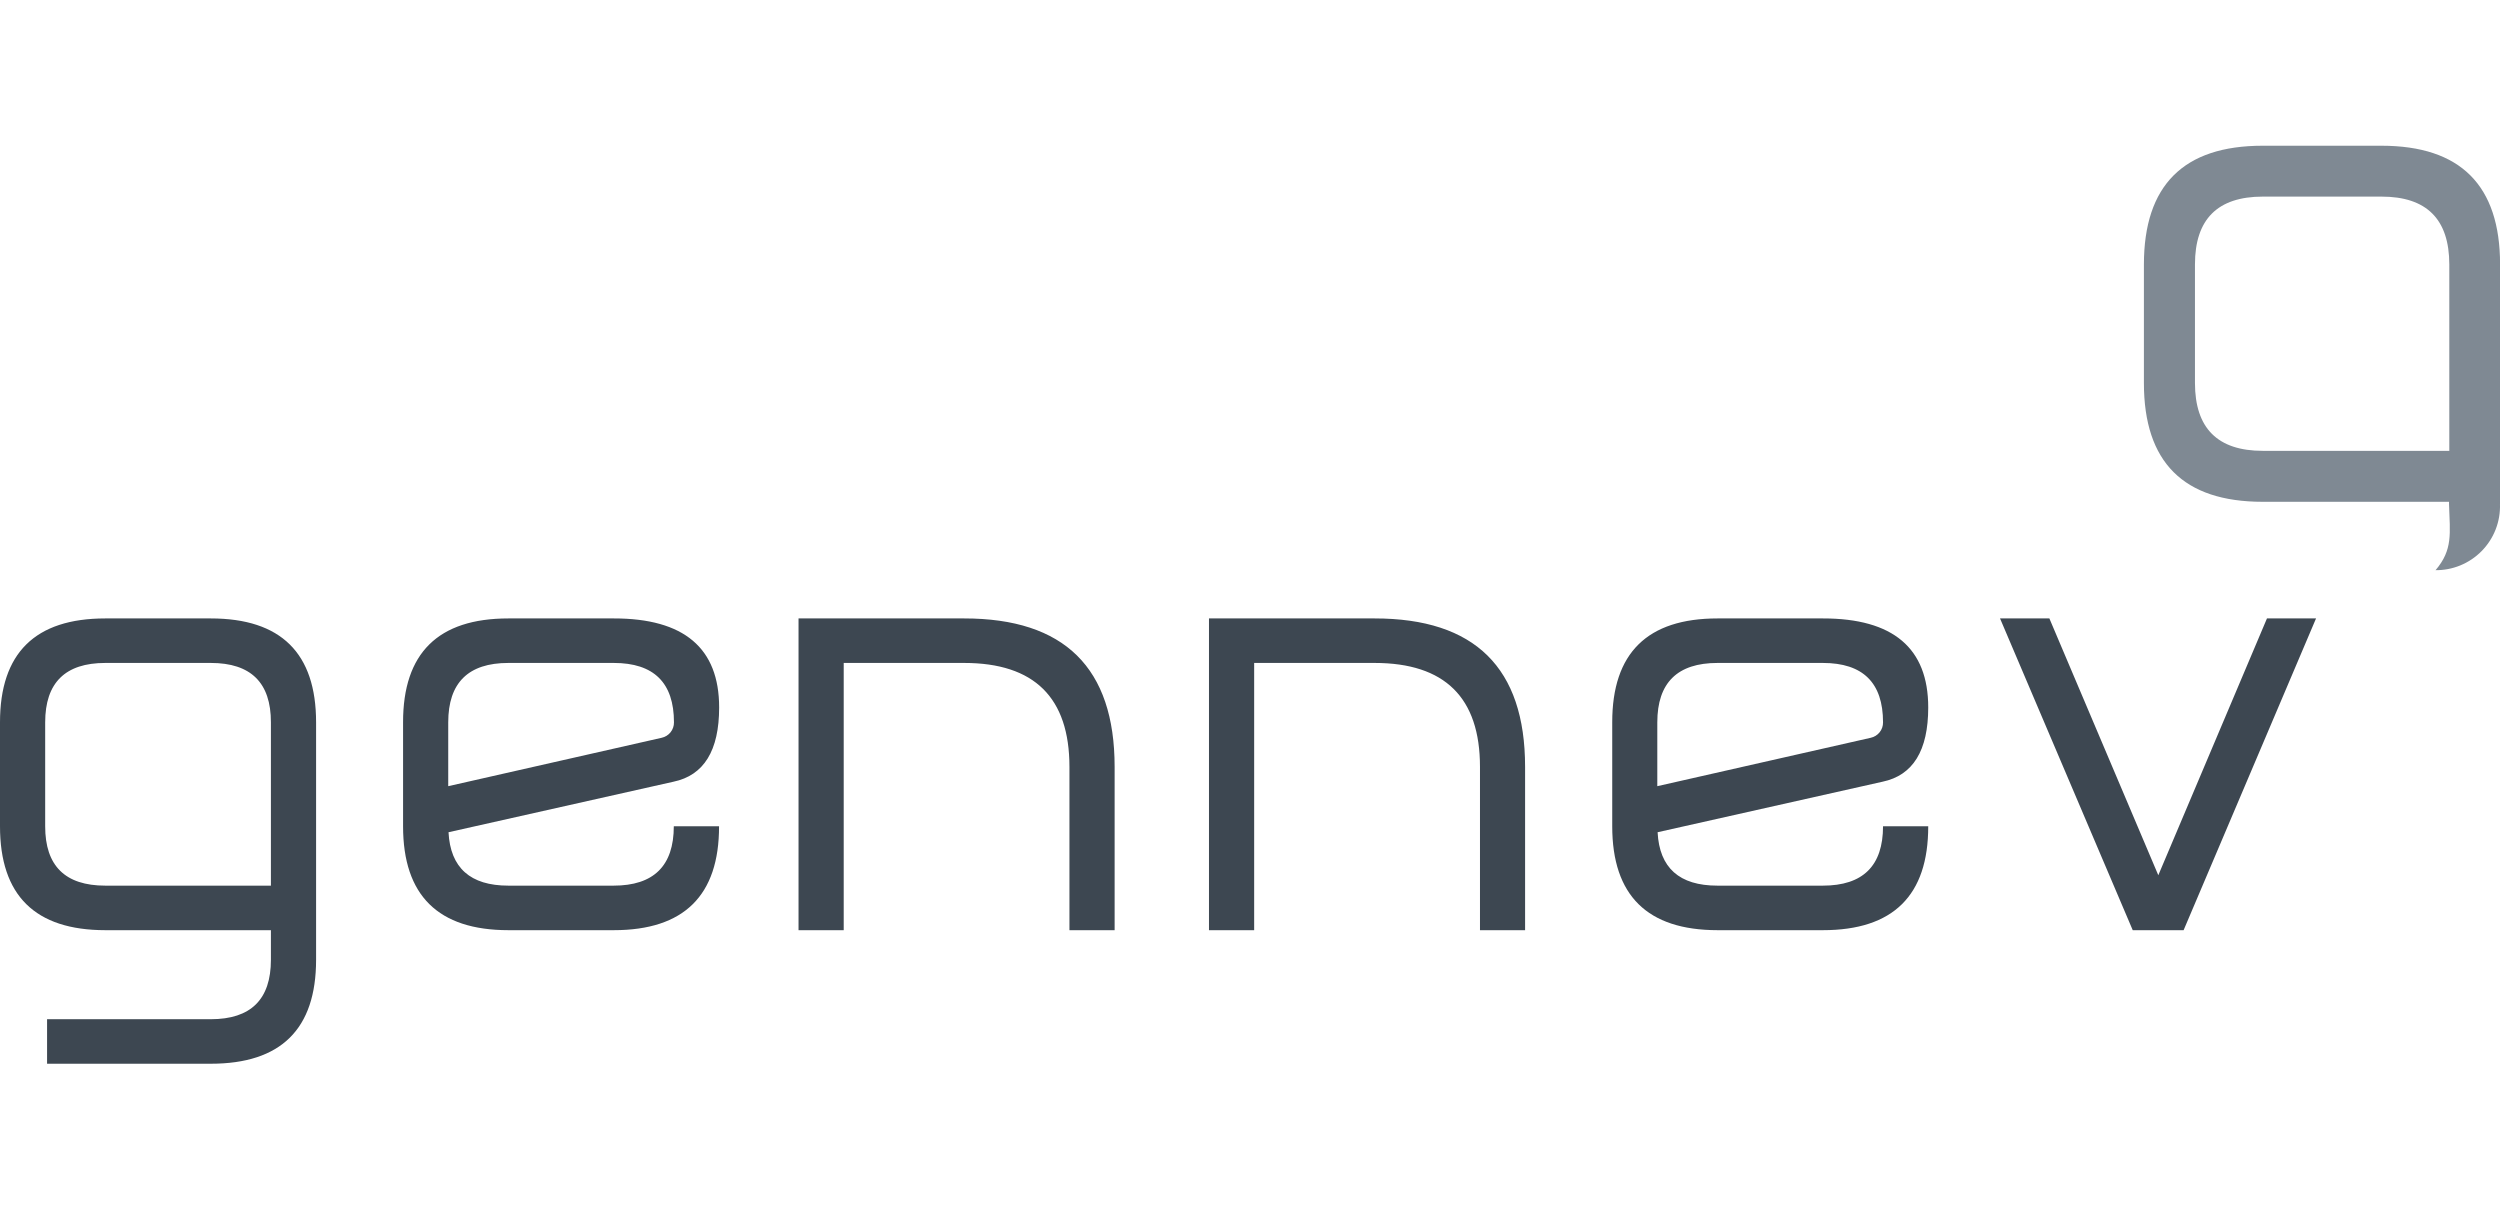 <svg width="140" height="68" viewBox="0 0 140 68" fill="none" xmlns="http://www.w3.org/2000/svg">
<g clip-path="url(#clip0_14510_3426)">
<path d="M114.765 34.632H112.002L119.433 52.09H122.282L129.698 34.632H126.95L120.865 49.013L114.765 34.632ZM96.178 49.596C94.041 49.596 92.927 48.599 92.826 46.605L105.418 43.777C107.127 43.421 107.981 42.035 107.981 39.618C107.981 36.293 106.014 34.63 102.082 34.632H96.184C92.248 34.632 90.282 36.572 90.285 40.451V46.27C90.285 50.148 92.251 52.088 96.184 52.09H102.082C106.018 52.09 107.984 50.15 107.981 46.27H105.45C105.45 48.488 104.326 49.596 102.077 49.596H96.178ZM102.077 37.125C104.326 37.125 105.45 38.234 105.45 40.451C105.453 40.653 105.386 40.849 105.26 41.007C105.134 41.164 104.958 41.274 104.76 41.316L92.809 44.026V40.451C92.809 38.234 93.934 37.125 96.183 37.125H102.077ZM82.879 42.944V52.09H85.405V42.944C85.405 37.401 82.594 34.63 76.974 34.632H67.703V52.09H70.233V37.125H76.976C80.912 37.125 82.879 39.065 82.879 42.944ZM59.889 42.944V52.09H62.419V42.944C62.419 37.401 59.609 34.63 53.989 34.632H44.718V52.09H47.248V37.125H53.991C57.922 37.125 59.888 39.065 59.889 42.944ZM28.47 49.596C26.338 49.596 25.22 48.599 25.117 46.605L37.71 43.777C39.418 43.421 40.272 42.035 40.272 39.618C40.272 36.293 38.306 34.63 34.374 34.632H28.47C24.535 34.632 22.568 36.572 22.572 40.451V46.27C22.572 50.148 24.538 52.088 28.47 52.09H34.369C38.304 52.09 40.271 50.15 40.267 46.27H37.733C37.733 48.488 36.608 49.596 34.359 49.596H28.47ZM34.369 37.125C36.618 37.125 37.742 38.234 37.742 40.451C37.745 40.653 37.678 40.849 37.552 41.007C37.426 41.164 37.249 41.274 37.052 41.316L25.101 44.026V40.451C25.101 38.234 26.224 37.125 28.469 37.125H34.369ZM11.803 37.125C14.052 37.125 15.175 38.234 15.171 40.451V49.596H5.898C3.65 49.596 2.527 48.488 2.53 46.27V40.451C2.53 38.234 3.653 37.125 5.898 37.125H11.803ZM0 46.27C0 50.148 1.966 52.088 5.898 52.09H15.171V53.75C15.171 55.968 14.049 57.076 11.803 57.076H2.636V59.569H11.803C15.734 59.569 17.7 57.63 17.701 53.75V40.451C17.701 36.574 15.735 34.634 11.803 34.632H5.898C1.966 34.632 0 36.572 0 40.451V46.27Z" fill="#3D4751"/>
<path d="M137.156 25.247H126.716C124.186 25.247 122.92 23.981 122.918 21.449V14.808C122.918 12.277 124.184 11.011 126.716 11.01H133.363C135.893 11.01 137.159 12.276 137.161 14.808V25.247H137.156ZM140.004 28.229V14.808C140.004 10.377 137.788 8.161 133.358 8.161H126.706C122.277 8.161 120.061 10.377 120.059 14.808V21.454C120.059 25.884 122.275 28.099 126.706 28.101H137.145V28.229C137.199 29.889 137.368 30.78 136.392 31.93H136.349C136.836 31.939 137.319 31.849 137.769 31.666C138.219 31.482 138.628 31.209 138.969 30.863C139.311 30.517 139.578 30.105 139.755 29.652C139.932 29.199 140.015 28.715 139.999 28.229" fill="#7F8993"/>
</g>
<defs>
<clipPath id="clip0_14510_3426">
<rect width="140" height="67.855" fill="white"/>
</clipPath>
</defs>
</svg>
